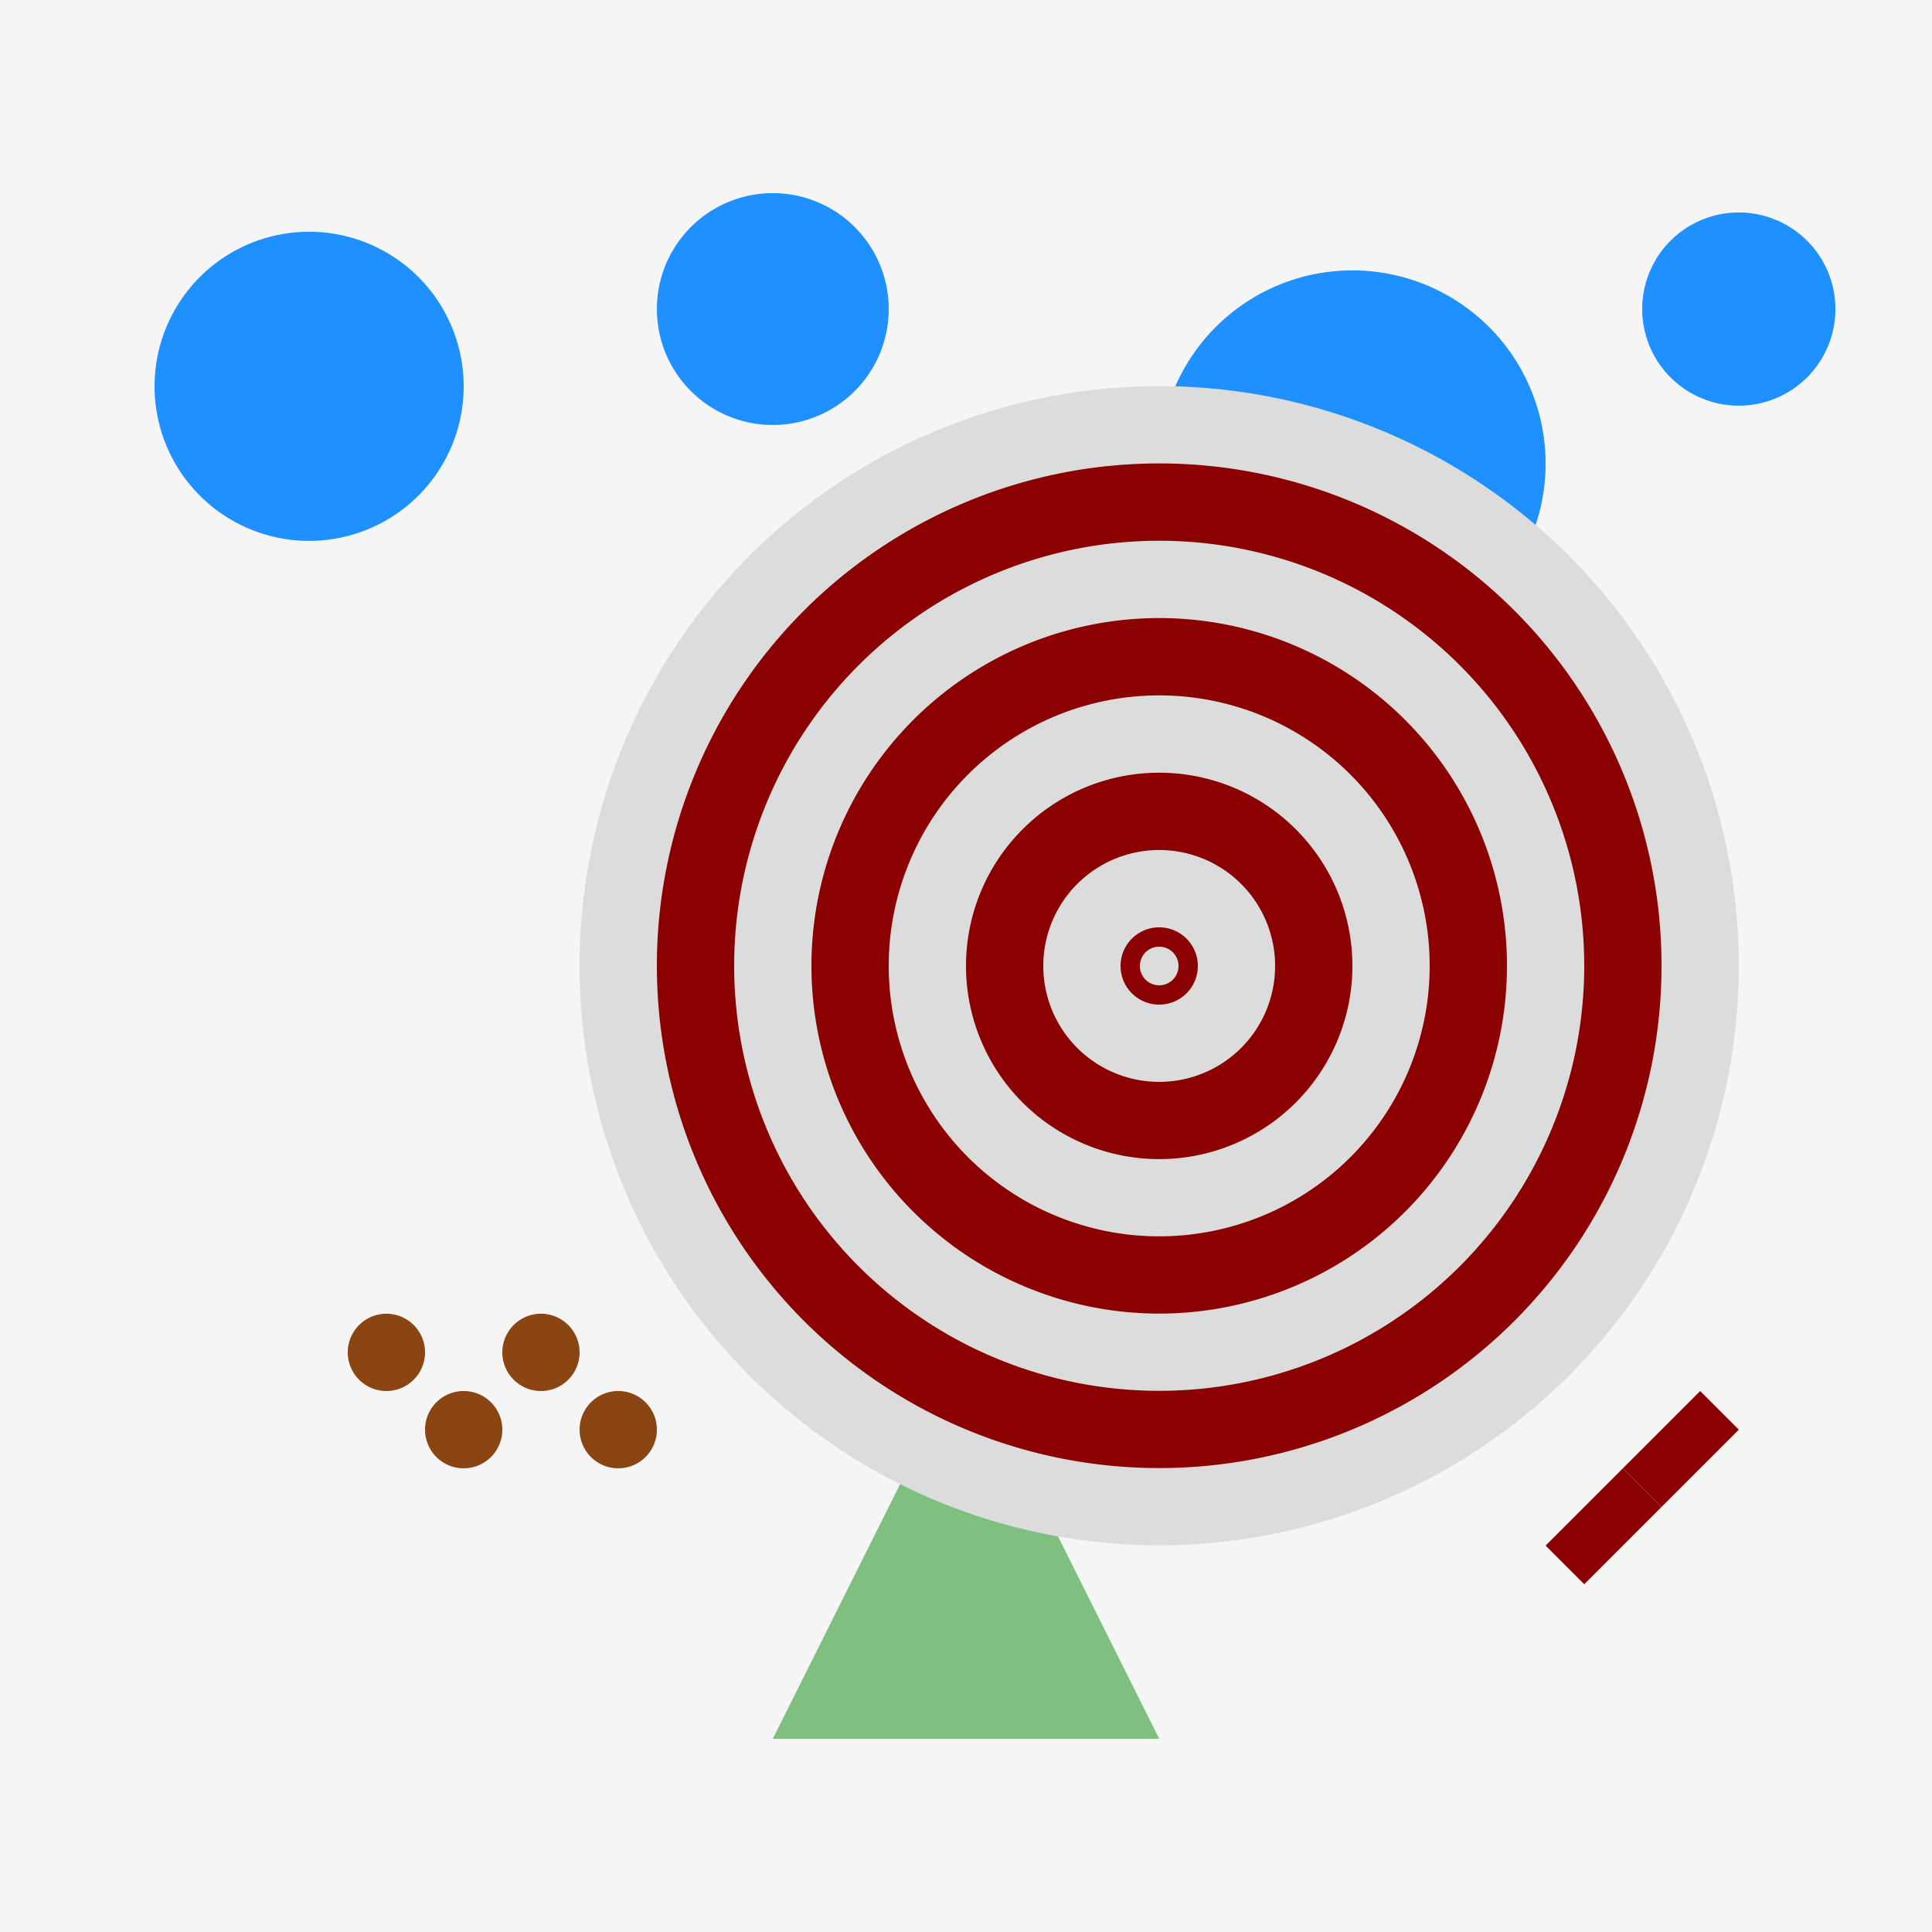 <!--

Generated by DrawGPT.
Free, open source, AI generated images in SVG, PNG, and HTML Canvas format.
https://drawgpt.ai

Created: 2023-09-26T05:59:24.275Z
Link: https://drawgpt.ai/prompt/29146/

-->
<svg xmlns="http://www.w3.org/2000/svg" xmlns:xlink="http://www.w3.org/1999/xlink" width="500" height="500"><defs/><g><rect fill="#f5f5f5" stroke="none" x="0" y="0" width="512" height="512"/><path fill="#7fbf7f" stroke="none" paint-order="stroke fill markers" d=" M 200 450 L 250 350 L 300 450 Z"/><path fill="#7fbf7f" stroke="none" paint-order="stroke fill markers" d=" M 250 350 L 275 300 L 300 350 Z"/><path fill="#7fbf7f" stroke="none" paint-order="stroke fill markers" d=" M 275 300 L 290 250 L 305 300 Z"/><path fill="#1e90ff" stroke="none" paint-order="stroke fill markers" d=" M 120 100 A 40 40 0 1 1 120 99.96"/><path fill="#1e90ff" stroke="none" paint-order="stroke fill markers" d=" M 230 80 A 30 30 0 1 1 230 79.97"/><path fill="#1e90ff" stroke="none" paint-order="stroke fill markers" d=" M 400 120 A 50 50 0 1 1 400 119.95"/><path fill="#1e90ff" stroke="none" paint-order="stroke fill markers" d=" M 475 80 A 25 25 0 1 1 475 79.975"/><path fill="#8b0000" stroke="none" paint-order="stroke fill markers" d=" M 400 400 L 420 380 L 430 390 L 410 410 Z"/><path fill="#8b0000" stroke="none" paint-order="stroke fill markers" d=" M 420 380 L 440 360 L 450 370 L 430 390 Z"/><path fill="#8b4513" stroke="none" paint-order="stroke fill markers" d=" M 110 350 A 10 10 0 1 1 110 349.99"/><path fill="#8b4513" stroke="none" paint-order="stroke fill markers" d=" M 130 370 A 10 10 0 1 1 130 369.99"/><path fill="#8b4513" stroke="none" paint-order="stroke fill markers" d=" M 150 350 A 10 10 0 1 1 150 349.99"/><path fill="#8b4513" stroke="none" paint-order="stroke fill markers" d=" M 170 370 A 10 10 0 1 1 170 369.99"/><path fill="#dcdcdc" stroke="none" paint-order="stroke fill markers" d=" M 450 250 A 150 150 0 1 1 450 249.85"/><path fill="#8b0000" stroke="none" paint-order="stroke fill markers" d=" M 430 250 A 130 130 0 1 1 430 249.87"/><path fill="#dcdcdc" stroke="none" paint-order="stroke fill markers" d=" M 410 250 A 110 110 0 1 1 410 249.89"/><path fill="#8b0000" stroke="none" paint-order="stroke fill markers" d=" M 390 250 A 90 90 0 1 1 390 249.91"/><path fill="#dcdcdc" stroke="none" paint-order="stroke fill markers" d=" M 370 250 A 70 70 0 1 1 370 249.93"/><path fill="#8b0000" stroke="none" paint-order="stroke fill markers" d=" M 350 250 A 50 50 0 1 1 350 249.95"/><path fill="#dcdcdc" stroke="none" paint-order="stroke fill markers" d=" M 330 250 A 30 30 0 1 1 330 249.97"/><path fill="#8b0000" stroke="none" paint-order="stroke fill markers" d=" M 310 250 A 10 10 0 1 1 310 249.99"/><path fill="#dcdcdc" stroke="none" paint-order="stroke fill markers" d=" M 305 250 A 5 5 0 1 1 305 249.995"/></g></svg>